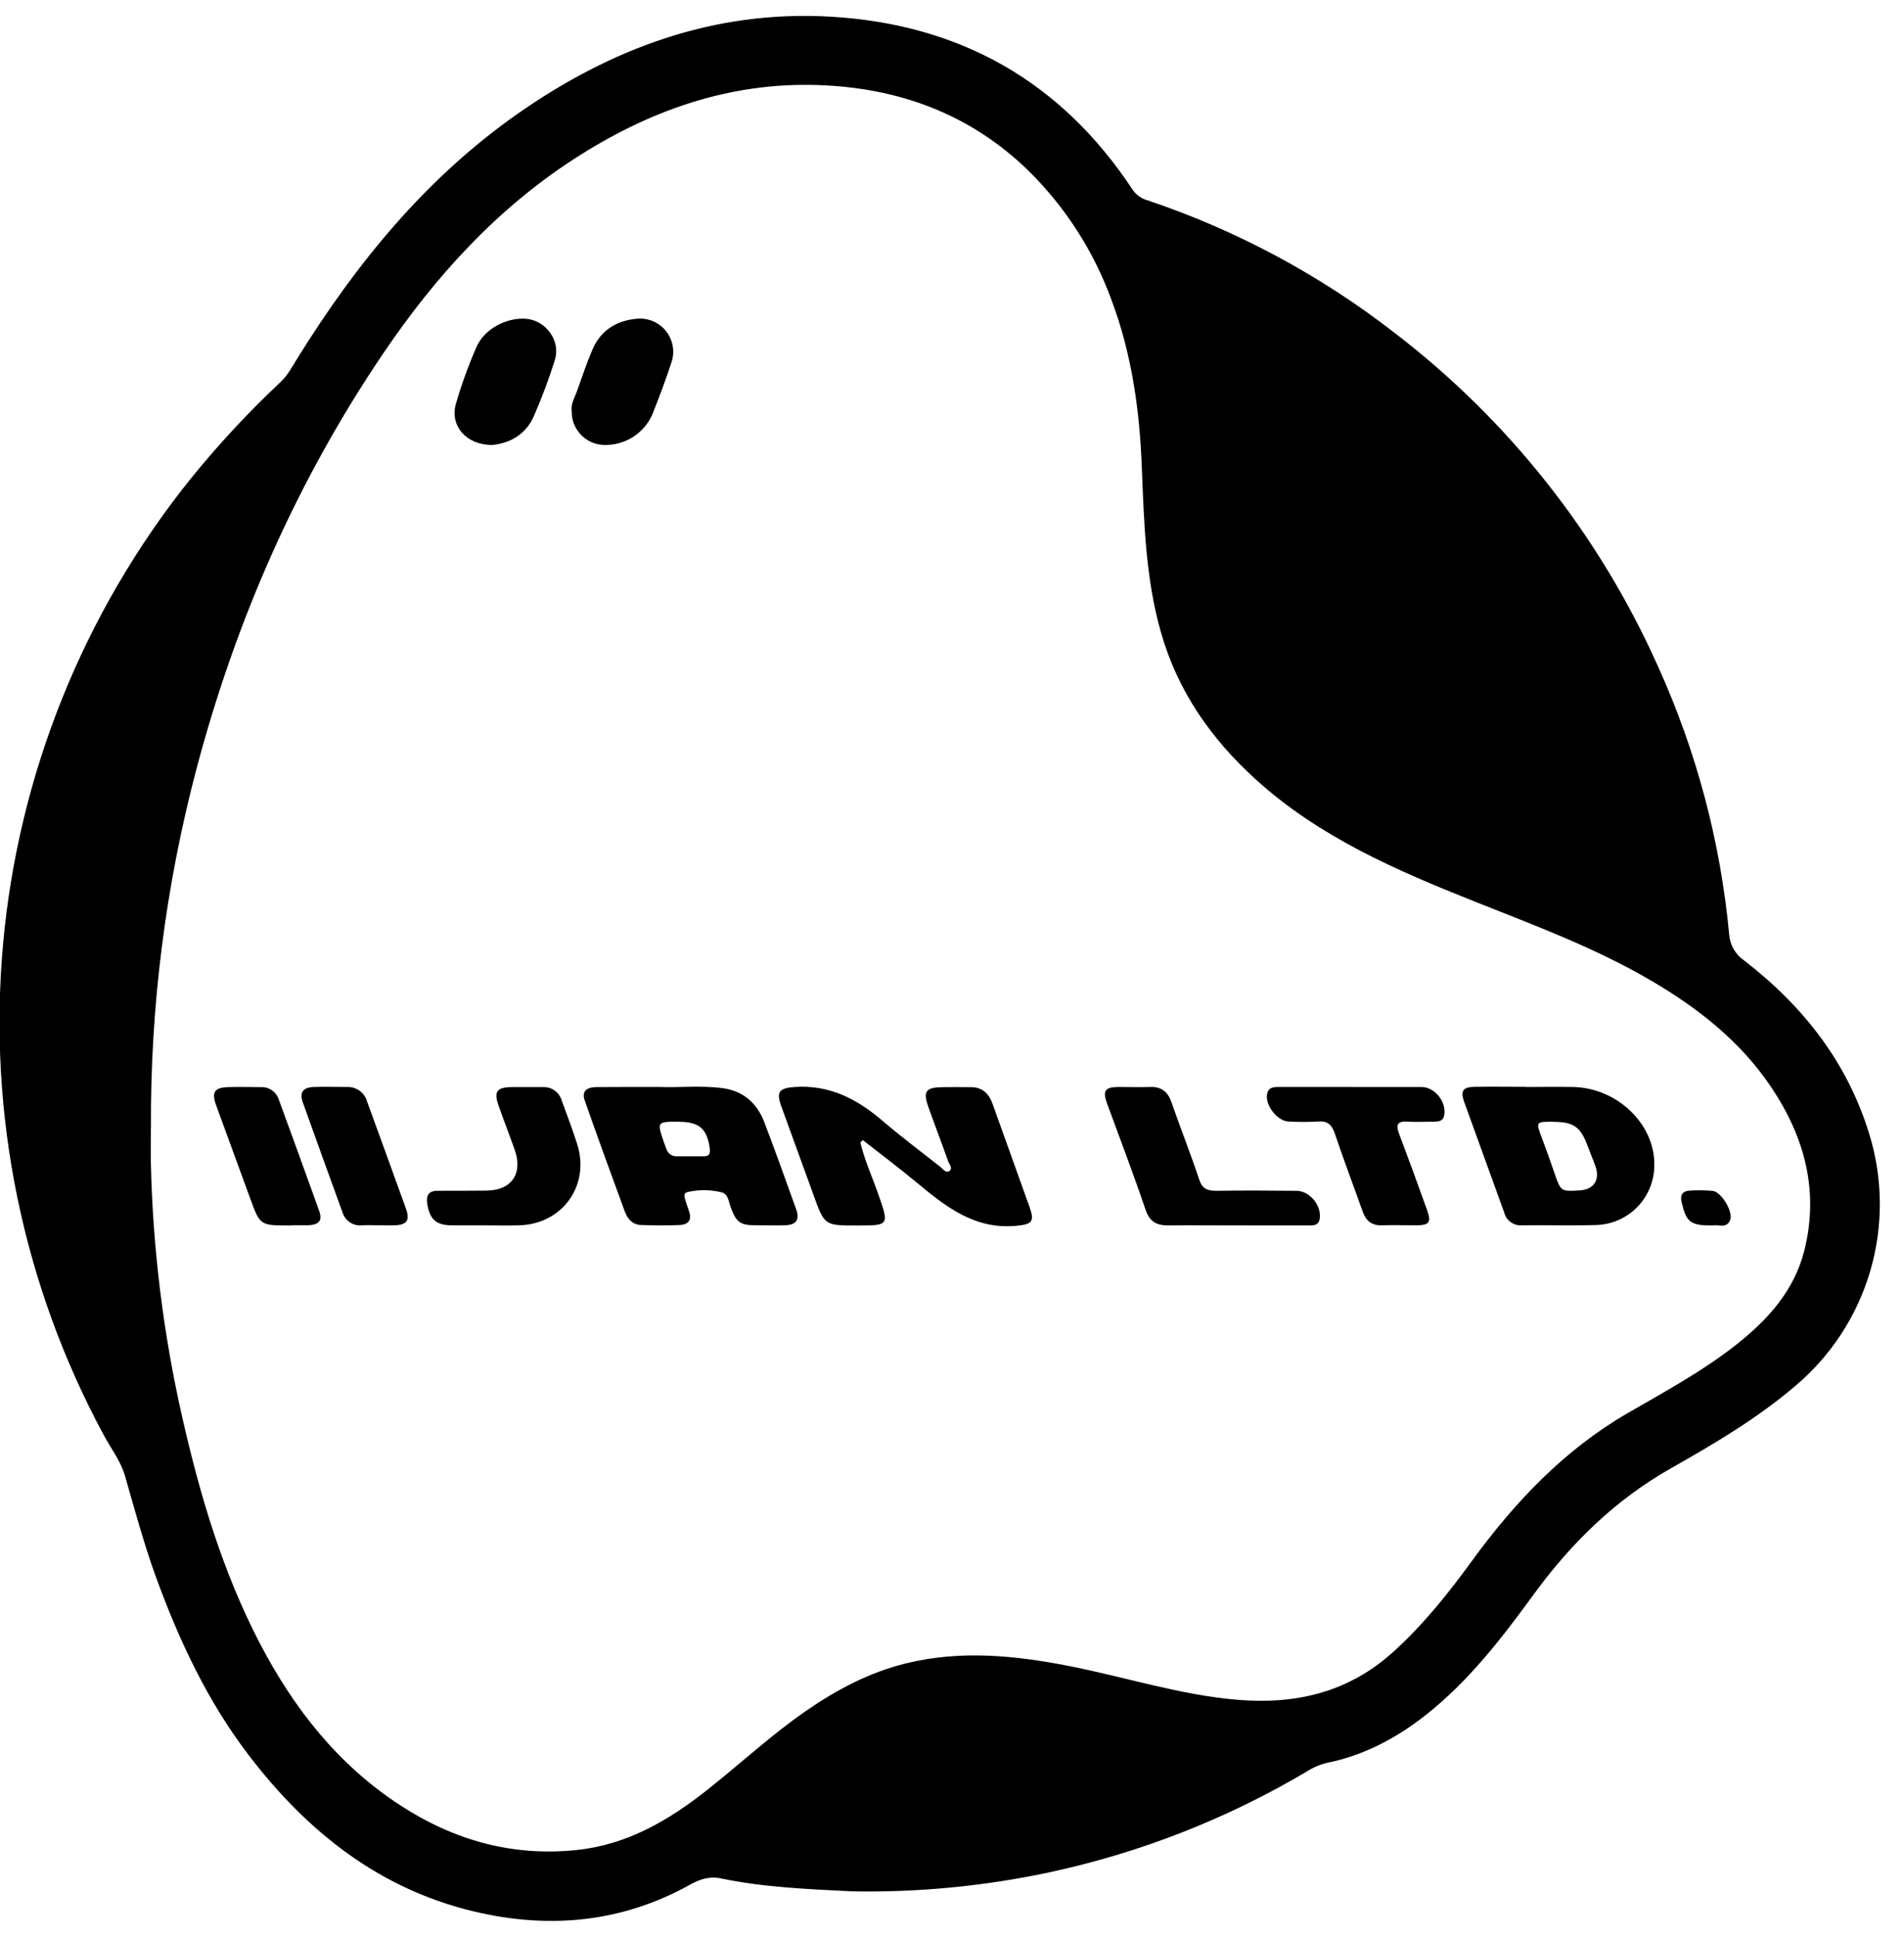 <svg fill="none" version="1.1" viewBox="0 0 60 61" xmlns="http://www.w3.org/2000/svg">
    <g clip-path="url(#clip0_137_2479)" fill="#000">
        <path d="m26.788 59.567c-1.389-0.07-2.738-0.127-4.064-0.403-0.36-0.076-0.657 0.017-0.977 0.195-2.158 1.2-4.455 1.409-6.833 0.84-2.99-0.72-5.244-2.521-7.073-4.914-1.3-1.696-2.194-3.609-2.925-5.609-0.38-1.047-0.67-2.121-0.977-3.191-0.134-0.468-0.44-0.858-0.668-1.282-2.555-4.73-3.659-10.11-3.175-15.465 0.484-5.356 2.536-10.449 5.898-14.642 0.88-1.087 1.833-2.113 2.853-3.07 0.229-0.218 0.37-0.493 0.533-0.755 1.845-2.969 4.024-5.643 6.906-7.669 2.956-2.075 6.204-3.285 9.866-3.078 4.076 0.231 7.277 2.026 9.539 5.449 0.11 0.164 0.275 0.282 0.465 0.334 2.808 0.943 5.437 2.351 7.778 4.167 3.606 2.757 6.465 6.374 8.317 10.522 1.21 2.669 1.967 5.521 2.24 8.439 0.012 0.163 0.06 0.321 0.142 0.462s0.194 0.262 0.329 0.354c1.855 1.433 3.252 3.198 3.948 5.481 0.429 1.401 0.438 2.897 0.025 4.303-0.413 1.406-1.229 2.659-2.347 3.605-1.205 1.03-2.556 1.826-3.921 2.599-1.759 0.994-3.155 2.36-4.338 3.981-1.007 1.381-2.05 2.736-3.408 3.803-0.927 0.728-1.947 1.267-3.108 1.501-0.228 0.055-0.445 0.149-0.641 0.277-2.497 1.478-5.215 2.544-8.05 3.158-2.081 0.449-4.207 0.653-6.335 0.61zm-22.033-24.028c0 0.371-0.007 0.743 0 1.114 0.061 2.69 0.393 5.366 0.989 7.99 0.559 2.459 1.272 4.863 2.442 7.111 1.071 2.054 2.465 3.829 4.425 5.105 1.693 1.102 3.537 1.623 5.57 1.408 1.591-0.168 2.897-0.935 4.117-1.901 1.029-0.814 1.992-1.708 3.071-2.458 0.982-0.682 2.024-1.237 3.197-1.522 1.716-0.418 3.418-0.246 5.118 0.086 1.771 0.347 3.496 0.912 5.306 1.065 1.844 0.155 3.505-0.232 4.915-1.509 0.946-0.854 1.731-1.838 2.474-2.858 1.356-1.86 2.906-3.498 4.915-4.663 1.155-0.666 2.332-1.304 3.388-2.13 1.015-0.795 1.862-1.718 2.182-3.01 0.463-1.867 0-3.56-1.044-5.118-0.978-1.461-2.329-2.513-3.83-3.387-1.75-1.02-3.643-1.72-5.514-2.465-2.466-0.981-4.892-2.025-6.897-3.842-1.417-1.282-2.471-2.792-2.997-4.647-0.479-1.681-0.53-3.422-0.599-5.155-0.068-1.816-0.315-3.602-0.959-5.31-0.562-1.54-1.461-2.935-2.631-4.082-1.84-1.784-4.093-2.598-6.617-2.682-2.821-0.094-5.359 0.819-7.693 2.332-2.447 1.586-4.37 3.706-5.994 6.102-2.727 4.022-4.654 8.41-5.899 13.108-0.975 3.692-1.457 7.498-1.433 11.318z"/>
        <path d="m27.111 35.978c0.131 0.564 0.376 1.09 0.566 1.634 0.345 0.988 0.35 0.986-0.674 0.986s-1.02 0-1.367-0.96c-0.337-0.93-0.675-1.86-1.014-2.79-0.166-0.451-0.074-0.575 0.404-0.611 1.102-0.082 1.983 0.375 2.791 1.07 0.595 0.507 1.212 0.971 1.825 1.452 0.079 0.062 0.168 0.204 0.279 0.12 0.112-0.084-0.008-0.206-0.042-0.302-0.201-0.57-0.42-1.136-0.622-1.707-0.177-0.501-0.09-0.62 0.446-0.629 0.285-6e-3 0.57 0 0.855 0 0.379-0.012 0.599 0.187 0.719 0.523 0.39 1.084 0.779 2.167 1.166 3.25 0.167 0.466 0.078 0.545-0.409 0.593-1.319 0.13-2.241-0.61-3.165-1.376-0.548-0.455-1.117-0.882-1.678-1.321l-0.08 0.07z"/>
        <path d="m20.843 34.236c0.515 0.024 1.222-0.054 1.918 0.035 0.651 0.084 1.085 0.462 1.319 1.06 0.35 0.912 0.676 1.833 1.008 2.753 0.12 0.333 0.01 0.495-0.35 0.507-0.308 0.01-0.619 0-0.928 0-0.491 0-0.61-0.097-0.784-0.568-0.067-0.179-0.072-0.424-0.306-0.474-0.35-0.084-0.715-0.084-1.066 0-0.109 0.029-0.092 0.133-0.066 0.218 0.04 0.131 0.082 0.261 0.127 0.389 0.097 0.276-0.037 0.417-0.29 0.427-0.408 0.019-0.816 0.013-1.224 0-0.269-0.008-0.427-0.195-0.512-0.425-0.427-1.16-0.85-2.323-1.26-3.489-0.1-0.28 0.031-0.425 0.367-0.43 0.625-0.004 1.24-0.004 2.046-0.004zm0.555 1.093c-0.697 0-0.697 0-0.479 0.642 0.024 0.07 0.054 0.138 0.078 0.208 0.019 0.072 0.062 0.135 0.122 0.178 0.06 0.044 0.133 0.066 0.207 0.062h0.85c0.156 0 0.214-0.065 0.193-0.231-0.082-0.631-0.33-0.855-0.97-0.855v-0.005z"/>
        <path d="m48.059 34.236c0.508 0 1.016-0.01 1.524 0 1.383 0.034 2.559 1.166 2.549 2.443 0.005 0.496-0.185 0.973-0.529 1.33-0.344 0.356-0.815 0.563-1.31 0.574-0.779 0.024-1.558 0-2.34 0.01-0.124 0.008-0.247-0.028-0.348-0.102-0.101-0.073-0.173-0.18-0.203-0.301-0.42-1.166-0.846-2.328-1.265-3.492-0.12-0.337-0.035-0.462 0.326-0.467 0.532-0.008 1.065 0 1.597 0v0.005zm0.887 1.094c-0.555 0-0.551 0-0.352 0.525 0.14 0.369 0.27 0.742 0.399 1.114 0.194 0.557 0.192 0.558 0.782 0.525 0.45-0.024 0.654-0.333 0.501-0.764-0.074-0.209-0.163-0.413-0.24-0.622-0.224-0.616-0.442-0.773-1.09-0.774v-0.004z"/>
        <path d="m38.998 38.596c-0.729 0-1.459-0.008-2.189 0-0.368 0-0.582-0.12-0.71-0.495-0.381-1.123-0.804-2.232-1.213-3.346-0.146-0.401-0.067-0.516 0.36-0.52 0.333 0 0.668 0.012 1.001 0s0.547 0.136 0.662 0.464c0.285 0.818 0.605 1.624 0.879 2.447 0.098 0.298 0.257 0.36 0.541 0.36 0.839-0.014 1.678-0.008 2.523 0 0.418 0 0.797 0.46 0.736 0.876-0.031 0.22-0.2 0.216-0.367 0.215l-2.223-0.001z"/>
        <path d="m42.603 34.236h2.189c0.424 0 0.794 0.467 0.719 0.887-0.03 0.182-0.161 0.202-0.301 0.204-0.284 0-0.571 0.019-0.854 0-0.36-0.025-0.36 0.134-0.26 0.402 0.296 0.786 0.587 1.575 0.87 2.368 0.145 0.403 0.084 0.491-0.337 0.496-0.36 0-0.719-0.014-1.079 0-0.324 0.011-0.505-0.142-0.608-0.433-0.29-0.816-0.599-1.627-0.874-2.446-0.092-0.273-0.219-0.417-0.529-0.39-0.309 0.017-0.619 0.017-0.928 0-0.369-0.01-0.768-0.54-0.676-0.892 0.055-0.209 0.24-0.196 0.393-0.197 0.764 0.001 1.518 0.001 2.273 0.001z"/>
        <path d="m15.306 38.594h-1.041c-0.521 0-0.719-0.176-0.802-0.681-0.038-0.251 0.04-0.411 0.329-0.408 0.52 0 1.041 0 1.558-6e-3 0.778-0.016 1.133-0.541 0.87-1.283-0.161-0.455-0.336-0.904-0.497-1.359-0.172-0.48-0.08-0.614 0.42-0.618h0.965c0.131-0.006 0.261 0.031 0.368 0.107 0.107 0.076 0.186 0.186 0.224 0.312 0.167 0.454 0.337 0.906 0.485 1.366 0.42 1.293-0.447 2.521-1.804 2.568-0.357 0.013-0.717 0.004-1.075 0.002z"/>
        <path d="m18.016 12.956c-0.038-0.233 0.103-0.45 0.183-0.681 0.149-0.419 0.289-0.84 0.464-1.251 0.261-0.616 0.76-0.93 1.411-0.985 0.173-0.016 0.347 0.011 0.507 0.08 0.16 0.069 0.3 0.176 0.408 0.312 0.108 0.137 0.18 0.298 0.21 0.469 0.03 0.172 0.017 0.348-0.039 0.513-0.181 0.551-0.386 1.095-0.599 1.631-0.129 0.297-0.344 0.549-0.618 0.722-0.274 0.173-0.593 0.259-0.917 0.248-0.274-0.008-0.533-0.124-0.722-0.322-0.189-0.198-0.293-0.464-0.288-0.738z"/>
        <path d="m15.505 14.015c-0.82 0-1.334-0.609-1.139-1.297 0.177-0.607 0.393-1.202 0.646-1.78 0.24-0.569 0.934-0.939 1.549-0.899 0.633 0.041 1.116 0.689 0.924 1.298-0.188 0.602-0.409 1.192-0.662 1.77-0.265 0.606-0.791 0.858-1.319 0.909z"/>
        <path d="m9.193 38.597h-0.074c-0.928 0-0.925 0-1.241-0.868-0.355-0.974-0.711-1.948-1.069-2.922-0.147-0.401-0.052-0.553 0.374-0.567 0.346-0.011 0.692 0 1.038 0 0.125-0.006 0.248 0.03 0.351 0.102s0.178 0.176 0.215 0.295c0.424 1.16 0.849 2.318 1.264 3.482 0.12 0.325 0.011 0.454-0.338 0.472h-0.519v6e-3z"/>
        <path d="m11.903 38.591c-0.161 0-0.322-0.008-0.479 0-0.138 0.018-0.278-0.014-0.394-0.09-0.116-0.076-0.202-0.192-0.24-0.326-0.42-1.151-0.836-2.304-1.249-3.459-0.11-0.309 0.007-0.467 0.343-0.48 0.336-0.013 0.693 0 1.039 0 0.144-0.009 0.286 0.032 0.404 0.115 0.117 0.084 0.203 0.205 0.241 0.344 0.413 1.129 0.823 2.258 1.23 3.388 0.12 0.349 0.026 0.49-0.337 0.508-0.186 0.008-0.372 0-0.557 0z"/>
        <path d="m53.957 38.598c-0.697 0-0.816-0.104-0.966-0.737-0.053-0.221 0.032-0.343 0.24-0.36 0.246-0.017 0.492-0.015 0.737 0.007 0.279 0.028 0.665 0.673 0.55 0.926-0.12 0.279-0.389 0.117-0.561 0.165z"/>
    </g>
    <defs>
        <clipPath id="clip0_137_2479">
            <rect transform="translate(0 .5)" width="59.24" height="60" fill="#fff"/>
        </clipPath>
    </defs>
</svg>
